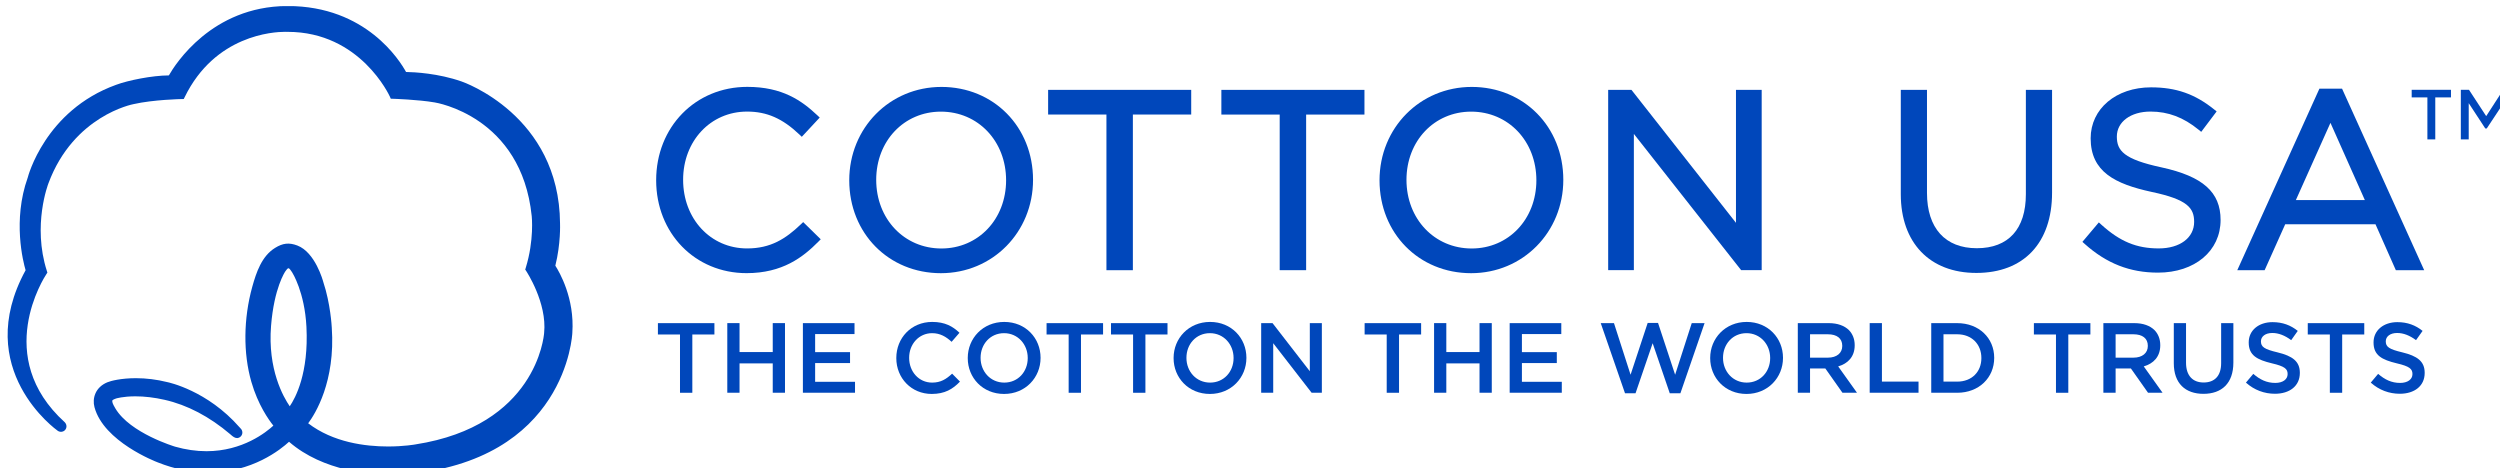 <svg width="95.525mm" height="17.891mm" version="1.1" viewBox="0 0 95.525 17.891" xmlns="http://www.w3.org/2000/svg">
 <defs>
  <clipPath id="clipPath169">
   <path transform="translate(-546.56 -194.33)" d="m516.04 186.9h270.78v50.714h-270.78z"/>
  </clipPath>
  <clipPath id="clipPath171">
   <path transform="translate(-628.56 -225.87)" d="m516.04 186.9h270.78v50.714h-270.78z"/>
  </clipPath>
  <clipPath id="clipPath173">
   <path transform="translate(-601.83 -214)" d="m516.04 186.9h270.78v50.714h-270.78z"/>
  </clipPath>
  <clipPath id="clipPath175">
   <path transform="translate(-617.03 -211.39)" d="m516.04 186.9h270.78v50.714h-270.78z"/>
  </clipPath>
  <clipPath id="clipPath177">
   <path transform="translate(-647.3 -225.87)" d="m516.04 186.9h270.78v50.714h-270.78z"/>
  </clipPath>
  <clipPath id="clipPath179">
   <path transform="translate(-763.47 -216.63)" d="m516.04 186.9h270.78v50.714h-270.78z"/>
  </clipPath>
  <clipPath id="clipPath181">
   <path transform="translate(-748.96 -220.16)" d="m516.04 186.9h270.78v50.714h-270.78z"/>
  </clipPath>
  <clipPath id="clipPath183">
   <path transform="translate(-674.37 -211.39)" d="m516.04 186.9h270.78v50.714h-270.78z"/>
  </clipPath>
  <clipPath id="clipPath185">
   <path transform="translate(-702.95 -214.16)" d="m516.04 186.9h270.78v50.714h-270.78z"/>
  </clipPath>
  <clipPath id="clipPath187">
   <path transform="translate(-734.3 -217.26)" d="m516.04 186.9h270.78v50.714h-270.78z"/>
  </clipPath>
  <clipPath id="clipPath189">
   <path transform="translate(-588.76 -202.09)" d="m516.04 186.9h270.78v50.714h-270.78z"/>
  </clipPath>
  <clipPath id="clipPath191">
   <path transform="translate(-593.87 -203.32)" d="m516.04 186.9h270.78v50.714h-270.78z"/>
  </clipPath>
  <clipPath id="clipPath193">
   <path transform="translate(-602.05 -203.32)" d="m516.04 186.9h270.78v50.714h-270.78z"/>
  </clipPath>
  <clipPath id="clipPath195">
   <path transform="translate(-612.15 -199.53)" d="m516.04 186.9h270.78v50.714h-270.78z"/>
  </clipPath>
  <clipPath id="clipPath197">
   <path transform="translate(-626.36 -199.53)" d="m516.04 186.9h270.78v50.714h-270.78z"/>
  </clipPath>
  <clipPath id="clipPath199">
   <path transform="translate(-630.79 -202.09)" d="m516.04 186.9h270.78v50.714h-270.78z"/>
  </clipPath>
  <clipPath id="clipPath201">
   <path transform="translate(-637.76 -202.09)" d="m516.04 186.9h270.78v50.714h-270.78z"/>
  </clipPath>
  <clipPath id="clipPath203">
   <path transform="translate(-648.62 -199.53)" d="m516.04 186.9h270.78v50.714h-270.78z"/>
  </clipPath>
  <clipPath id="clipPath205">
   <path transform="translate(-651.61 -203.32)" d="m516.04 186.9h270.78v50.714h-270.78z"/>
  </clipPath>
  <clipPath id="clipPath207">
   <path transform="translate(-665.19 -202.09)" d="m516.04 186.9h270.78v50.714h-270.78z"/>
  </clipPath>
  <clipPath id="clipPath209">
   <path transform="translate(-670.3 -203.32)" d="m516.04 186.9h270.78v50.714h-270.78z"/>
  </clipPath>
  <clipPath id="clipPath211">
   <path transform="translate(-678.48 -203.32)" d="m516.04 186.9h270.78v50.714h-270.78z"/>
  </clipPath>
  <clipPath id="clipPath213">
   <path transform="translate(-688.33 -203.32)" d="m516.04 186.9h270.78v50.714h-270.78z"/>
  </clipPath>
  <clipPath id="clipPath215">
   <path transform="translate(-706.65 -199.53)" d="m516.04 186.9h270.78v50.714h-270.78z"/>
  </clipPath>
  <clipPath id="clipPath217">
   <path transform="translate(-712.9 -199.58)" d="m516.04 186.9h270.78v50.714h-270.78z"/>
  </clipPath>
  <clipPath id="clipPath219">
   <path transform="translate(-717.41 -203.32)" d="m516.04 186.9h270.78v50.714h-270.78z"/>
  </clipPath>
  <clipPath id="clipPath221">
   <path transform="translate(-725.4 -202.11)" d="m516.04 186.9h270.78v50.714h-270.78z"/>
  </clipPath>
  <clipPath id="clipPath223">
   <path transform="translate(-737.56 -202.09)" d="m516.04 186.9h270.78v50.714h-270.78z"/>
  </clipPath>
  <clipPath id="clipPath225">
   <path transform="translate(-745.94 -199.58)" d="m516.04 186.9h270.78v50.714h-270.78z"/>
  </clipPath>
  <clipPath id="clipPath227">
   <path transform="translate(-750.34 -198.98)" d="m516.04 186.9h270.78v50.714h-270.78z"/>
  </clipPath>
  <clipPath id="clipPath229">
   <path transform="translate(-758.09 -196.88)" d="m516.04 186.9h270.78v50.714h-270.78z"/>
  </clipPath>
  <clipPath id="clipPath231">
   <path transform="translate(-767.17 -202.09)" d="m516.04 186.9h270.78v50.714h-270.78z"/>
  </clipPath>
  <clipPath id="clipPath233">
   <path transform="translate(-771.62 -196.88)" d="m516.04 186.9h270.78v50.714h-270.78z"/>
  </clipPath>
  <clipPath id="clipPath235">
   <path transform="translate(-776.05 -227.73)" d="m516.04 186.9h270.78v50.714h-270.78z"/>
  </clipPath>
  <clipPath id="clipPath237">
   <path transform="translate(-785.95 -228.54)" d="m516.04 186.9h270.78v50.714h-270.78z"/>
  </clipPath>
 </defs>
 <g transform="translate(-4.385 -3.945)">
  <g transform="matrix(.265 0 0 .265 -177.66 -140.83)">
   <g fill="#0047bb">
    <path transform="matrix(1.333 0 0 -1.333 728.74 604.9)" d="m0 0c-0.686 0.994-2.401 3.99-2.021 8.703 0.33 4.108 1.51 5.842 1.551 5.9 0.095 0.131 0.236 0.33 0.328 0.331l1e-3 0.367v-0.367c0.104 0 0.256-0.234 0.348-0.372l0.062-0.093c0.012-0.02 1.345-2.109 1.537-5.881 0.256-5.013-1.188-7.686-1.806-8.588m29.237 19.775c-0.077 11.726-10.55 15.325-10.65 15.358-2.528 0.886-5.098 1.011-6.007 1.027-0.656 1.203-4.323 7.133-12.789 7.133h-0.114c-8.106-0.053-12.058-6.285-12.753-7.504-1.812-8e-3 -4.41-0.533-5.713-1.02-7.702-2.78-9.547-10.002-9.554-10.038-1.65-4.62-0.493-9.114-0.229-10.013-5.859-10.737 3.384-17.309 3.484-17.377 0.247-0.165 0.58-0.126 0.773 0.08 0.222 0.232 0.221 0.596-0.021 0.85-7.804 7.075-2.22 15.675-1.978 16.039l0.098 0.147-0.053 0.169c-1.597 4.966 0.152 9.454 0.173 9.506 2.723 7.307 9.115 8.535 9.197 8.551 2.152 0.488 5.179 0.547 5.209 0.548l0.226 4e-3 0.098 0.202c3.282 6.727 9.615 7.067 10.851 7.067 0.117 0 0.182-4e-3 0.21-4e-3h0.084c7.867 0 11.026-6.948 11.057-7.018l0.093-0.213 0.233-7e-3c0.027-1e-3 2.766-0.089 4.511-0.395 0.094-0.013 9.388-1.482 10.501-12.292 3e-3 -0.026 0.284-2.592-0.651-5.618l-0.052-0.168 0.098-0.146c0.023-0.034 2.282-3.445 1.947-6.715-0.031-0.409-0.888-10.036-13.939-12.056-0.012-2e-3 -1.221-0.221-2.942-0.221-2.471 0-5.937 0.441-8.641 2.508 0.755 1.012 2.959 4.513 2.552 10.358-6e-3 0.104-0.136 2.584-0.918 4.927-0.035 0.131-0.869 3.21-2.808 3.946-0.888 0.335-1.564 0.267-2.412-0.262-1.444-0.896-2.029-2.646-2.465-4.217-0.951-3.434-0.987-7.176-0.096-10.266 0.716-2.488 1.885-4.121 2.381-4.738-0.752-0.695-3.316-2.767-7.233-2.767-1.109 0-2.255 0.165-3.4 0.492-0.049 0.015-4.864 1.459-6.454 4.131-0.332 0.556-0.347 0.695-0.333 0.857 0 0 0.012 0.089 0.404 0.221 8e-3 3e-3 0.753 0.235 2.088 0.235 0.998 0 2.063-0.127 3.165-0.377 2.459-0.558 4.846-1.81 7.098-3.722l0.065-0.059c0.241-0.21 0.429-0.358 0.692-0.358h5e-3c0.167 0.014 0.322 0.099 0.424 0.233 0.104 0.133 0.146 0.298 0.118 0.465-0.033 0.201-0.154 0.323-0.243 0.412l-0.06 0.063c-3.487 3.978-7.68 4.857-7.841 4.888-1.119 0.278-2.251 0.418-3.366 0.418-1.596 0-2.717-0.29-3.086-0.444-1.313-0.544-1.646-1.742-1.394-2.688 0.992-3.719 6.615-5.889 6.849-5.977 1.835-0.731 3.675-1.101 5.47-1.101 4.737 0 7.84 2.512 8.727 3.333 3.715-3.228 9.017-3.583 11.161-3.583 0.71 0 1.134 0.037 1.149 0.038 17.711 1.405 18.331 15.203 18.334 15.328 0.261 3.738-1.408 6.595-1.838 7.263 0.594 2.39 0.511 4.489 0.508 4.567" clip-path="url(#clipPath169)"/>
    <path transform="matrix(1.333 0 0 -1.333 838.09 562.84)" d="m0 0h6.307v-16.832h2.86v16.832h6.31v2.671h-15.477z" clip-path="url(#clipPath171)"/>
    <path transform="matrix(1.333 0 0 -1.333 802.44 578.66)" d="m0 0c-1.642-1.569-3.26-2.612-5.821-2.612-3.943 0-6.917 3.193-6.917 7.427 0 4.205 2.974 7.376 6.917 7.376 2.138 0 3.83-0.743 5.661-2.48l0.26-0.247 1.937 2.08-0.257 0.244c-1.696 1.597-3.788 3.076-7.575 3.076-5.62 0-9.859-4.343-9.859-10.101 0-5.728 4.206-10.048 9.78-10.048 3.883 0 6.108 1.725 7.77 3.409l0.252 0.254-1.898 1.86z" clip-path="url(#clipPath173)"/>
    <path transform="matrix(1.333 0 0 -1.333 822.7 582.15)" d="m0 0c-4.02 0-7.051 3.193-7.051 7.427 0 4.205 3.008 7.376 6.997 7.376 4.021 0 7.053-3.193 7.053-7.427 0-4.205-3.01-7.376-6.999-7.376m0 17.476c-5.589 0-9.967-4.436-9.967-10.1 0-5.729 4.262-10.048 9.913-10.048 5.589 0 9.967 4.437 9.967 10.099 0 5.73-4.261 10.049-9.913 10.049" clip-path="url(#clipPath175)"/>
    <path transform="matrix(1.333 0 0 -1.333 863.07 562.84)" d="m0 0h6.309v-16.832h2.86v16.832h6.308v2.671h-15.477z" clip-path="url(#clipPath177)"/>
    <path transform="matrix(1.333 0 0 -1.333 1018 575.17)" d="m0 0 3.742 8.354 3.721-8.354zm4.995 12.053h-2.447l-8.886-19.639h2.959l2.226 4.968h9.766l2.202-4.968h3.066z" clip-path="url(#clipPath179)"/>
    <path transform="matrix(1.333 0 0 -1.333 998.61 570.45)" d="m0 0c-4.073 0.874-4.818 1.808-4.818 3.33 0 1.591 1.498 2.703 3.643 2.703 1.907 0 3.559-0.623 5.197-1.959l0.287-0.235 1.667 2.209-0.271 0.217c-2.083 1.674-4.124 2.388-6.826 2.388-3.784 0-6.53-2.319-6.53-5.512 0-3.621 2.633-4.937 6.59-5.798 3.891-0.82 4.604-1.737 4.604-3.247 0-1.714-1.54-2.866-3.832-2.866-2.391 0-4.188 0.743-6.203 2.566l-0.275 0.248-1.776-2.105 0.258-0.231c2.366-2.113 4.882-3.097 7.915-3.097 3.988 0 6.773 2.343 6.773 5.699 0 3.01-1.914 4.712-6.403 5.69" clip-path="url(#clipPath181)"/>
    <path transform="matrix(1.333 0 0 -1.333 899.16 582.15)" d="m0 0c-4.02 0-7.052 3.193-7.052 7.427 0 4.205 3.008 7.376 6.997 7.376 4.021 0 7.054-3.193 7.054-7.427 0-4.205-3.009-7.376-6.999-7.376m0 17.476c-5.589 0-9.967-4.436-9.967-10.1 0-5.729 4.261-10.048 9.912-10.048 5.589 0 9.967 4.437 9.967 10.099 0 5.73-4.26 10.049-9.912 10.049" clip-path="url(#clipPath183)"/>
    <path transform="matrix(1.333 0 0 -1.333 937.27 578.45)" d="m0 0-11.308 14.385h-2.516v-19.504h2.779v14.737l11.604-14.737h2.222v19.504h-2.781z" clip-path="url(#clipPath185)"/>
    <path transform="matrix(1.333 0 0 -1.333 979.07 574.32)" d="m0 0c0-3.769-1.885-5.845-5.307-5.845-3.425 0-5.389 2.18-5.389 5.98v11.147h-2.834v-11.282c0-5.254 3.13-8.518 8.168-8.518 5.132 0 8.195 3.244 8.195 8.679v11.121h-2.833z" clip-path="url(#clipPath187)"/>
    <path transform="matrix(1.333 0 0 -1.333 785.01 594.55)" d="m0 0h-2.389v1.227h6.112v-1.227h-2.389v-6.304h-1.334z" clip-path="url(#clipPath189)"/>
    <path transform="matrix(1.333 0 0 -1.333 791.83 592.91)" d="m0 0h1.324v-3.131h3.592v3.131h1.325v-7.531h-1.325v3.174h-3.592v-3.174h-1.324z" clip-path="url(#clipPath191)"/>
    <path transform="matrix(1.333 0 0 -1.333 802.73 592.91)" d="m0 0h5.584v-1.183h-4.26v-1.959h3.776v-1.183h-3.776v-2.023h4.314v-1.183h-5.638z" clip-path="url(#clipPath193)"/>
    <path transform="matrix(1.333 0 0 -1.333 816.2 597.96)" d="m0 0v0.022c0 2.141 1.604 3.895 3.884 3.895 1.389 0 2.227-0.485 2.948-1.173l-0.85-0.979c-0.602 0.559-1.248 0.936-2.109 0.936-1.431 0-2.484-1.184-2.484-2.658v-0.021c0-1.474 1.043-2.668 2.484-2.668 0.926 0 1.517 0.365 2.164 0.968l0.849-0.861c-0.786-0.818-1.646-1.334-3.056-1.334-2.195 0-3.83 1.71-3.83 3.873" clip-path="url(#clipPath195)"/>
    <path transform="matrix(1.333 0 0 -1.333 835.15 597.96)" d="m0 0v0.022c0 1.463-1.065 2.679-2.561 2.679-1.495 0-2.539-1.195-2.539-2.658v-0.021c0-1.463 1.065-2.668 2.56-2.668 1.496 0 2.54 1.184 2.54 2.646m-6.488 0v0.022c0 2.119 1.635 3.895 3.948 3.895 2.314 0 3.928-1.754 3.928-3.874v-0.021c0-2.12-1.636-3.895-3.949-3.895s-3.927 1.754-3.927 3.873" clip-path="url(#clipPath197)"/>
    <path transform="matrix(1.333 0 0 -1.333 841.05 594.55)" d="m0 0h-2.389v1.227h6.112v-1.227h-2.389v-6.304h-1.334z" clip-path="url(#clipPath199)"/>
    <path transform="matrix(1.333 0 0 -1.333 850.34 594.55)" d="m0 0h-2.389v1.227h6.112v-1.227h-2.389v-6.304h-1.334z" clip-path="url(#clipPath201)"/>
    <path transform="matrix(1.333 0 0 -1.333 864.83 597.96)" d="m0 0v0.022c0 1.463-1.065 2.679-2.561 2.679-1.495 0-2.538-1.195-2.538-2.658v-0.021c0-1.463 1.064-2.668 2.559-2.668 1.496 0 2.54 1.184 2.54 2.646m-6.488 0v0.022c0 2.119 1.635 3.895 3.948 3.895 2.314 0 3.928-1.754 3.928-3.874v-0.021c0-2.12-1.636-3.895-3.949-3.895s-3.927 1.754-3.927 3.873" clip-path="url(#clipPath203)"/>
    <path transform="matrix(1.333 0 0 -1.333 868.81 592.91)" d="m0 0h1.227l4.034-5.207v5.207h1.302v-7.531h-1.108l-4.153 5.357v-5.357h-1.302z" clip-path="url(#clipPath205)"/>
    <path transform="matrix(1.333 0 0 -1.333 886.91 594.55)" d="m0 0h-2.389v1.227h6.112v-1.227h-2.389v-6.304h-1.334z" clip-path="url(#clipPath207)"/>
    <path transform="matrix(1.333 0 0 -1.333 893.74 592.91)" d="m0 0h1.324v-3.131h3.592v3.131h1.325v-7.531h-1.325v3.174h-3.592v-3.174h-1.324z" clip-path="url(#clipPath209)"/>
    <path transform="matrix(1.333 0 0 -1.333 904.64 592.91)" d="m0 0h5.584v-1.183h-4.26v-1.959h3.775v-1.183h-3.775v-2.023h4.314v-1.183h-5.638z" clip-path="url(#clipPath211)"/>
    <path transform="matrix(1.333 0 0 -1.333 917.77 592.91)" d="m0 0h1.431l1.796-5.584 1.851 5.606h1.119l1.85-5.606 1.798 5.584h1.388l-2.615-7.586h-1.152l-1.85 5.412-1.851-5.412h-1.14z" clip-path="url(#clipPath213)"/>
    <path transform="matrix(1.333 0 0 -1.333 942.2 597.96)" d="m0 0v0.022c0 1.463-1.065 2.679-2.561 2.679-1.495 0-2.539-1.195-2.539-2.658v-0.021c0-1.463 1.065-2.668 2.56-2.668 1.496 0 2.54 1.184 2.54 2.646m-6.488 0v0.022c0 2.119 1.635 3.895 3.948 3.895 2.314 0 3.928-1.754 3.928-3.874v-0.021c0-2.12-1.636-3.895-3.949-3.895s-3.927 1.754-3.927 3.873" clip-path="url(#clipPath215)"/>
    <path transform="matrix(1.333 0 0 -1.333 950.53 597.89)" d="m0 0c0.947 0 1.549 0.495 1.549 1.259v0.021c0 0.807-0.581 1.248-1.56 1.248h-1.925v-2.528zm-3.26 3.734h3.357c0.947 0 1.689-0.28 2.173-0.754 0.398-0.408 0.624-0.968 0.624-1.624v-0.022c0-1.238-0.742-1.98-1.786-2.281l2.034-2.851h-1.571l-1.851 2.625h-1.656v-2.625h-1.324z" clip-path="url(#clipPath217)"/>
    <path transform="matrix(1.333 0 0 -1.333 956.55 592.91)" d="m0 0h1.324v-6.326h3.959v-1.205h-5.283z" clip-path="url(#clipPath219)"/>
    <path transform="matrix(1.333 0 0 -1.333 967.19 594.52)" d="m0 0v-5.121h1.484c1.582 0 2.615 1.065 2.615 2.538v0.022c0 1.475-1.033 2.561-2.615 2.561zm-1.324 1.205h2.808c2.367 0 4.002-1.624 4.002-3.744v-0.022c0-2.119-1.635-3.765-4.002-3.765h-2.808z" clip-path="url(#clipPath221)"/>
    <path transform="matrix(1.333 0 0 -1.333 983.41 594.55)" d="m0 0h-2.389v1.227h6.112v-1.227h-2.389v-6.304h-1.334z" clip-path="url(#clipPath223)"/>
    <path transform="matrix(1.333 0 0 -1.333 994.59 597.89)" d="m0 0c0.947 0 1.549 0.495 1.549 1.259v0.021c0 0.807-0.581 1.248-1.56 1.248h-1.925v-2.528zm-3.26 3.734h3.356c0.948 0 1.69-0.28 2.174-0.754 0.398-0.408 0.624-0.968 0.624-1.624v-0.022c0-1.238-0.742-1.98-1.786-2.281l2.034-2.851h-1.571l-1.851 2.625h-1.656v-2.625h-1.324z" clip-path="url(#clipPath225)"/>
    <path transform="matrix(1.333 0 0 -1.333 1000.4 598.69)" d="m0 0v4.335h1.323v-4.281c0-1.399 0.721-2.141 1.904-2.141 1.173 0 1.894 0.699 1.894 2.087v4.335h1.323v-4.27c0-2.249-1.269-3.379-3.238-3.379-1.959 0-3.206 1.13-3.206 3.314" clip-path="url(#clipPath227)"/>
    <path transform="matrix(1.333 0 0 -1.333 1010.8 601.49)" d="m0 0 0.797 0.947c0.72-0.624 1.451-0.98 2.377-0.98 0.818 0 1.335 0.388 1.335 0.947v0.022c0 0.538-0.302 0.828-1.701 1.151-1.603 0.387-2.507 0.861-2.507 2.248v0.022c0 1.292 1.076 2.185 2.572 2.185 1.097 0 1.969-0.334 2.733-0.947l-0.71-1.001c-0.679 0.505-1.355 0.775-2.045 0.775-0.775 0-1.226-0.398-1.226-0.893v-0.021c0-0.582 0.344-0.84 1.796-1.184 1.593-0.388 2.411-0.958 2.411-2.206v-0.021c0-1.41-1.109-2.249-2.69-2.249-1.151 0-2.238 0.398-3.142 1.205" clip-path="url(#clipPath229)"/>
    <path transform="matrix(1.333 0 0 -1.333 1022.9 594.55)" d="m0 0h-2.389v1.227h6.112v-1.227h-2.389v-6.304h-1.334z" clip-path="url(#clipPath231)"/>
    <path transform="matrix(1.333 0 0 -1.333 1028.8 601.49)" d="m0 0 0.797 0.947c0.72-0.624 1.451-0.98 2.376-0.98 0.819 0 1.336 0.388 1.336 0.947v0.022c0 0.538-0.302 0.828-1.701 1.151-1.603 0.387-2.507 0.861-2.507 2.248v0.022c0 1.292 1.076 2.185 2.572 2.185 1.097 0 1.969-0.334 2.733-0.947l-0.71-1.001c-0.679 0.505-1.355 0.775-2.045 0.775-0.775 0-1.226-0.398-1.226-0.893v-0.021c0-0.582 0.344-0.84 1.796-1.184 1.593-0.388 2.411-0.958 2.411-2.206v-0.021c0-1.41-1.109-2.249-2.69-2.249-1.151 0-2.238 0.398-3.142 1.205" clip-path="url(#clipPath233)"/>
    <path transform="matrix(1.333 0 0 -1.333 1034.7 560.36)" d="m0 0h1.699v-4.547h0.853v4.547h1.698v0.816h-4.25z" clip-path="url(#clipPath235)"/>
    <path transform="matrix(1.333 0 0 -1.333 1047.9 559.27)" d="m0 0-1.843-2.848-1.86 2.848h-0.884v-5.363h0.854v3.919l1.793-2.739h0.157l1.811 2.74v-3.92h0.837v5.363z" clip-path="url(#clipPath237)"/>
   </g>
  </g>
 </g>
</svg>
